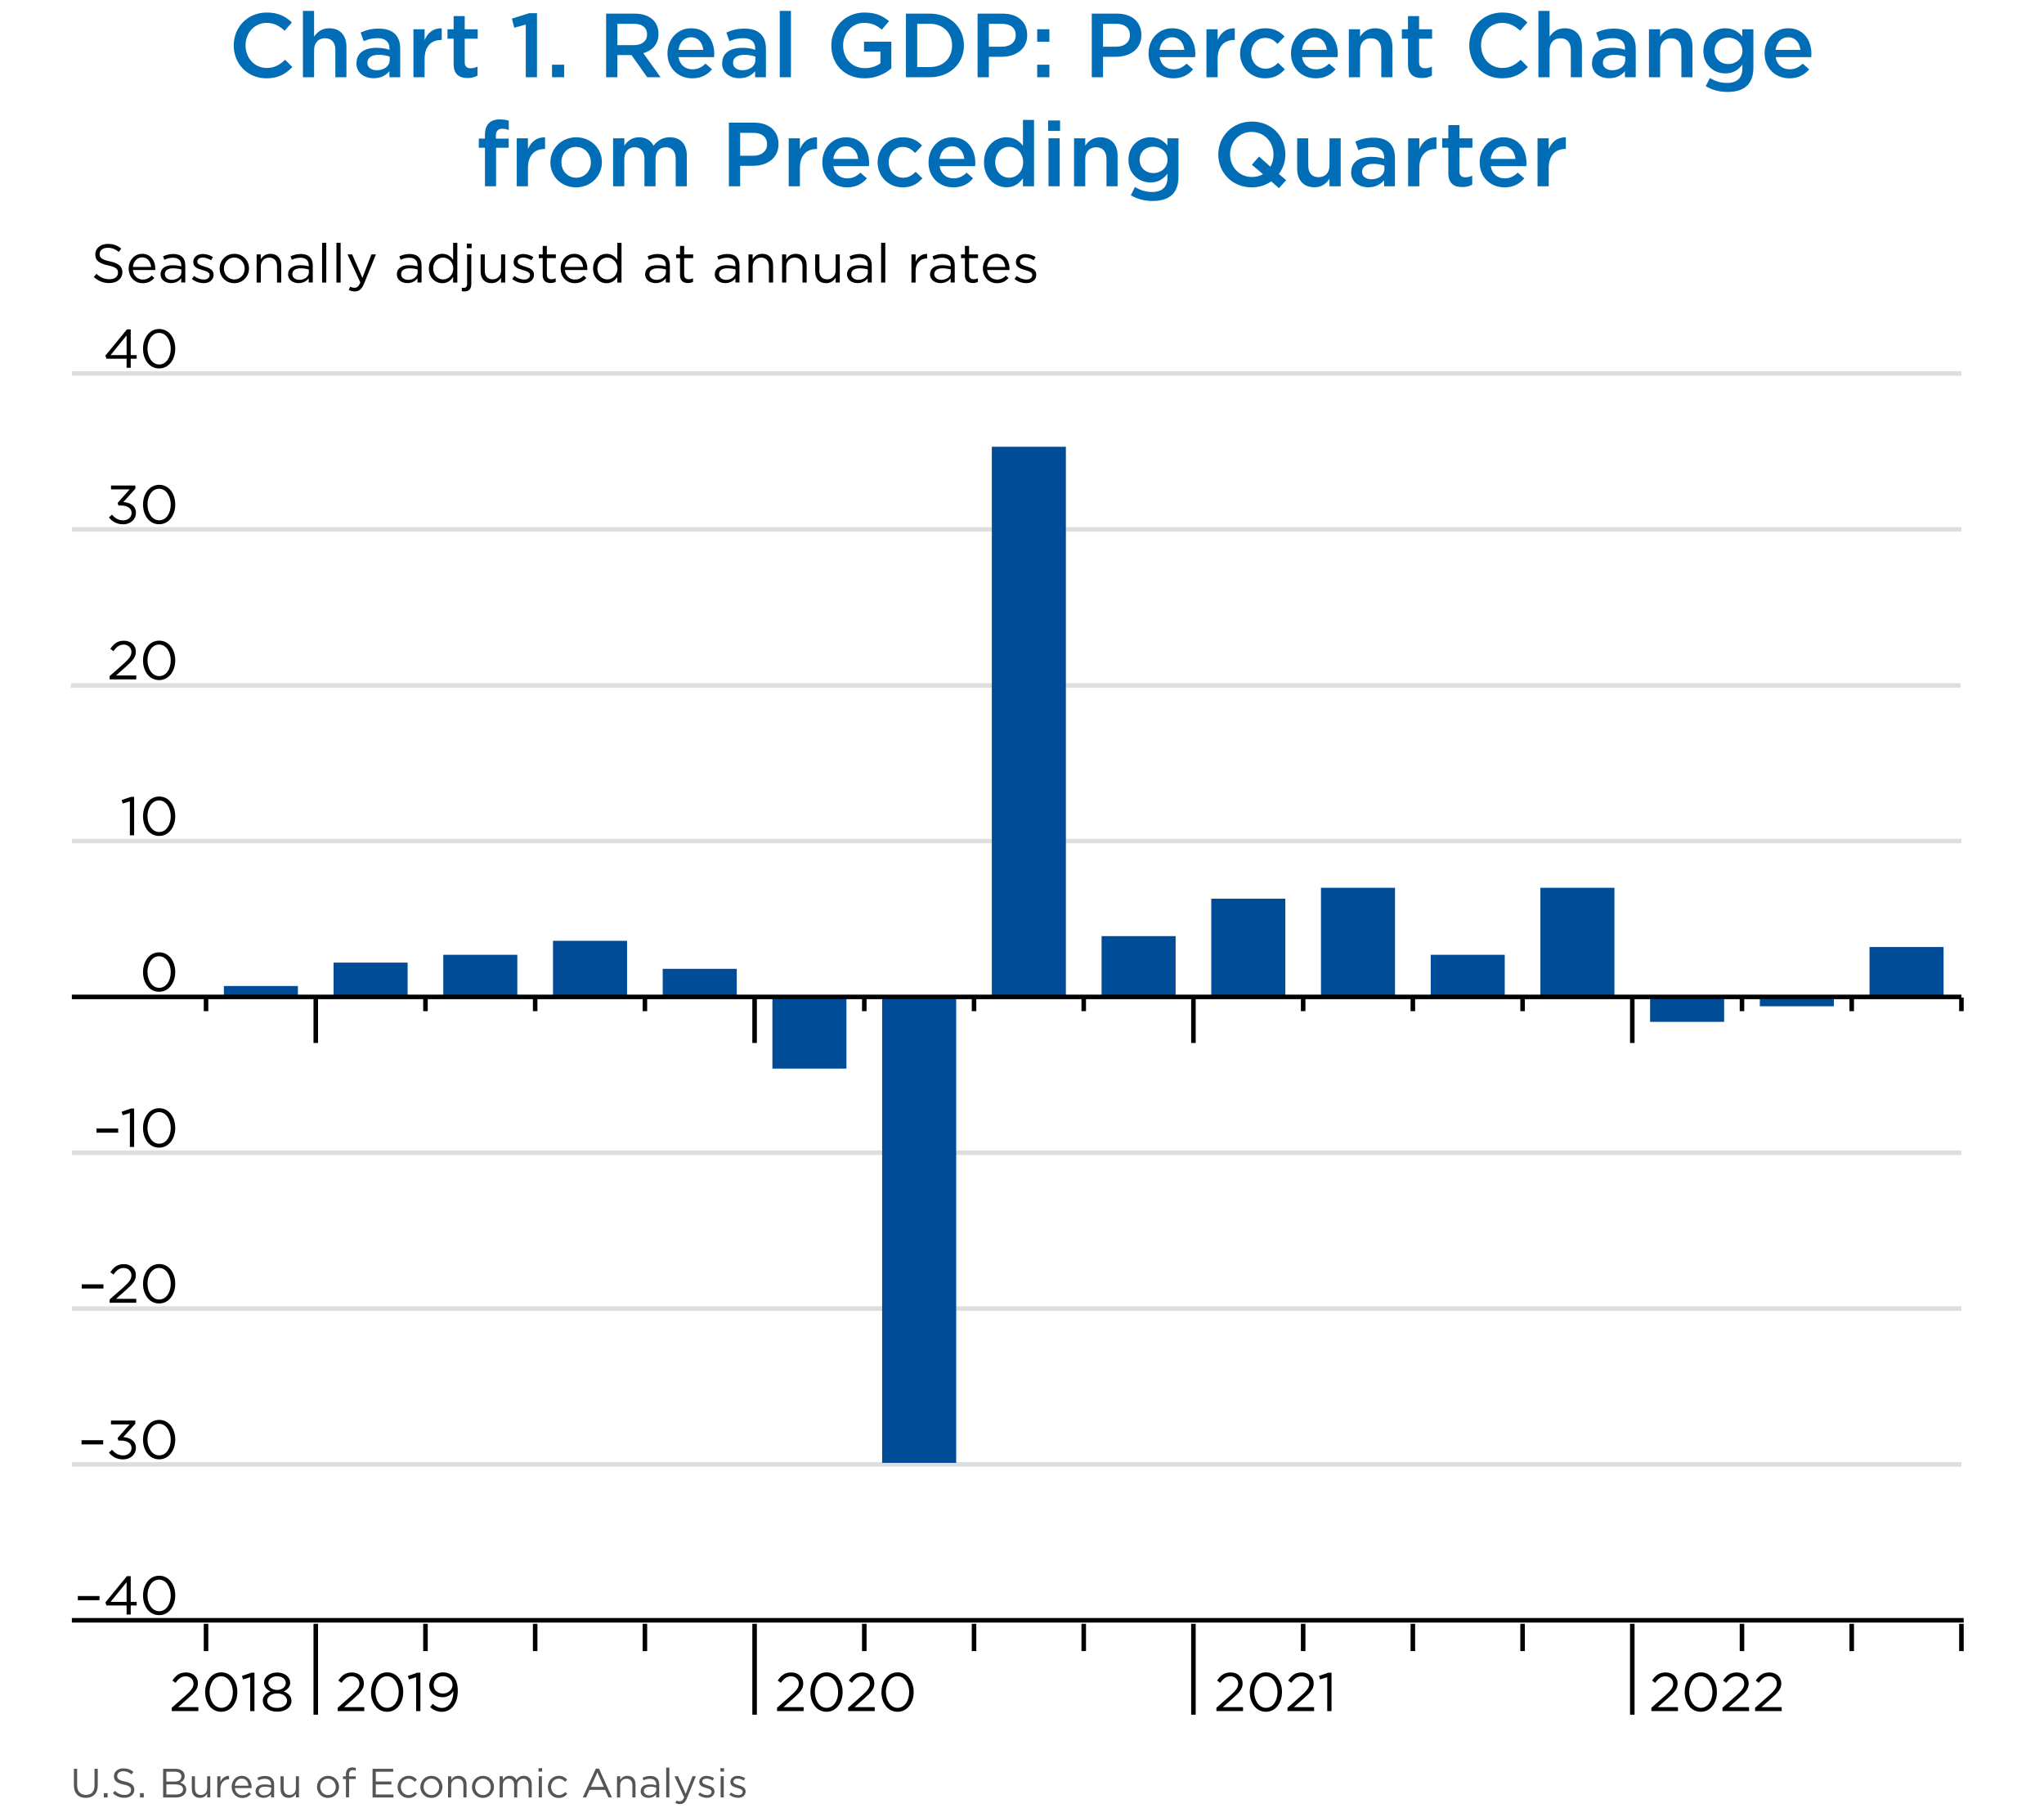 <?xml version="1.0" encoding="UTF-8"?><svg xmlns="http://www.w3.org/2000/svg" viewBox="0 0 450 400"><defs><style>.cls-1{fill:#555;}.cls-2{stroke:#000;}.cls-2,.cls-3{fill:none;stroke-miterlimit:10;}.cls-4{fill:#006db6;}.cls-5{fill:#004c97;}.cls-3{stroke:#dcdedf;}</style></defs><g id="grid_lines"><g><line class="cls-3" x1="15.82" y1="322.35" x2="431.82" y2="322.35"/><line class="cls-3" x1="15.82" y1="288.05" x2="431.82" y2="288.05"/><line class="cls-3" x1="15.82" y1="253.74" x2="431.82" y2="253.74"/><line class="cls-3" x1="15.82" y1="185.13" x2="431.82" y2="185.13"/><line class="cls-3" x1="15.61" y1="150.89" x2="431.61" y2="150.89"/><line class="cls-3" x1="15.82" y1="116.52" x2="431.82" y2="116.52"/><line class="cls-3" x1="15.82" y1="82.22" x2="431.82" y2="82.22"/></g><g><line class="cls-2" x1="45.36" y1="222.58" x2="45.36" y2="219.58"/><line class="cls-2" x1="69.52" y1="229.58" x2="69.52" y2="219.58"/><line class="cls-2" x1="93.67" y1="222.58" x2="93.67" y2="219.58"/><line class="cls-2" x1="117.82" y1="222.58" x2="117.82" y2="219.58"/><line class="cls-2" x1="141.98" y1="222.58" x2="141.98" y2="219.58"/><line class="cls-2" x1="166.13" y1="229.58" x2="166.13" y2="219.58"/><line class="cls-2" x1="190.28" y1="222.58" x2="190.28" y2="219.58"/><line class="cls-2" x1="214.44" y1="222.58" x2="214.44" y2="219.58"/><line class="cls-2" x1="238.59" y1="222.58" x2="238.59" y2="219.58"/><line class="cls-2" x1="262.74" y1="229.58" x2="262.74" y2="219.58"/><line class="cls-2" x1="286.9" y1="222.58" x2="286.9" y2="219.58"/><line class="cls-2" x1="311.05" y1="222.58" x2="311.05" y2="219.58"/><line class="cls-2" x1="335.21" y1="222.58" x2="335.21" y2="219.58"/><line class="cls-2" x1="359.36" y1="229.58" x2="359.36" y2="219.58"/><line class="cls-2" x1="383.51" y1="222.58" x2="383.51" y2="219.58"/><line class="cls-2" x1="407.67" y1="222.58" x2="407.67" y2="219.58"/><line class="cls-2" x1="431.82" y1="222.58" x2="431.82" y2="219.58"/></g><g><line class="cls-2" x1="45.36" y1="363.44" x2="45.36" y2="357.44"/><line class="cls-2" x1="69.52" y1="377.44" x2="69.52" y2="357.44"/><line class="cls-2" x1="93.67" y1="363.44" x2="93.67" y2="357.44"/><line class="cls-2" x1="117.82" y1="363.44" x2="117.82" y2="357.44"/><line class="cls-2" x1="141.98" y1="363.44" x2="141.98" y2="357.44"/><line class="cls-2" x1="166.13" y1="377.44" x2="166.13" y2="357.44"/><line class="cls-2" x1="190.28" y1="363.44" x2="190.28" y2="357.44"/><line class="cls-2" x1="214.44" y1="363.44" x2="214.44" y2="357.44"/><line class="cls-2" x1="238.59" y1="363.44" x2="238.59" y2="357.44"/><line class="cls-2" x1="262.74" y1="377.44" x2="262.74" y2="357.44"/><line class="cls-2" x1="286.9" y1="363.44" x2="286.9" y2="357.44"/><line class="cls-2" x1="311.05" y1="363.44" x2="311.05" y2="357.44"/><line class="cls-2" x1="335.21" y1="363.44" x2="335.21" y2="357.44"/><line class="cls-2" x1="359.36" y1="377.44" x2="359.36" y2="357.44"/><line class="cls-2" x1="383.51" y1="363.44" x2="383.51" y2="357.44"/><line class="cls-2" x1="407.67" y1="363.44" x2="407.67" y2="357.44"/><line class="cls-2" x1="431.82" y1="363.44" x2="431.82" y2="357.44"/></g></g><g id="bars_lines"><g><rect class="cls-5" x="49.29" y="217.04" width="16.3" height="2.4"/><rect class="cls-5" x="73.44" y="211.89" width="16.3" height="7.55"/><rect class="cls-5" x="97.59" y="210.17" width="16.3" height="9.26"/><rect class="cls-5" x="121.75" y="207.09" width="16.3" height="12.35"/><rect class="cls-5" x="145.9" y="213.26" width="16.3" height="6.17"/><rect class="cls-5" x="170.05" y="219.44" width="16.3" height="15.78"/><rect class="cls-5" x="194.21" y="219.44" width="16.3" height="102.57"/><rect class="cls-5" x="218.36" y="98.34" width="16.3" height="121.1"/><rect class="cls-5" x="242.52" y="206.06" width="16.3" height="13.38"/><rect class="cls-5" x="266.67" y="197.82" width="16.3" height="21.61"/><rect class="cls-5" x="290.82" y="195.42" width="16.3" height="24.01"/><rect class="cls-5" x="314.98" y="210.17" width="16.3" height="9.26"/><rect class="cls-5" x="339.13" y="195.42" width="16.3" height="24.01"/><rect class="cls-5" x="363.28" y="219.44" width="16.3" height="5.49"/><rect class="cls-5" x="387.44" y="219.44" width="16.3" height="2.06"/><rect class="cls-5" x="411.59" y="208.46" width="16.3" height="10.98"/></g></g><g id="Title_and_byline"><g><path d="M20.64,60.98l.59-.7c.88,.79,1.72,1.19,2.88,1.19s1.87-.6,1.87-1.43v-.02c0-.78-.42-1.22-2.18-1.6-1.93-.42-2.82-1.04-2.82-2.42v-.02c0-1.32,1.16-2.29,2.76-2.29,1.22,0,2.1,.35,2.95,1.03l-.55,.73c-.78-.64-1.56-.91-2.42-.91-1.09,0-1.79,.6-1.79,1.35v.02c0,.79,.43,1.24,2.28,1.63,1.87,.41,2.73,1.09,2.73,2.37v.02c0,1.44-1.2,2.38-2.87,2.38-1.33,0-2.42-.44-3.43-1.34Z"/><path d="M28.33,59.12v-.02c0-1.79,1.26-3.23,2.97-3.23,1.83,0,2.89,1.46,2.89,3.27,0,.12,0,.19-.01,.3h-4.92c.13,1.34,1.08,2.1,2.18,2.1,.85,0,1.45-.35,1.95-.88l.58,.52c-.62,.7-1.38,1.16-2.55,1.16-1.7,0-3.09-1.31-3.09-3.23Zm4.93-.36c-.1-1.13-.74-2.11-1.98-2.11-1.08,0-1.9,.9-2.02,2.11h3.99Z"/><path d="M35.35,60.4v-.02c0-1.31,1.08-2,2.65-2,.79,0,1.35,.11,1.91,.26v-.22c0-1.12-.68-1.69-1.85-1.69-.73,0-1.31,.19-1.88,.46l-.28-.76c.68-.31,1.36-.52,2.25-.52s1.55,.23,2,.68c.42,.42,.64,1.02,.64,1.81v3.79h-.89v-.94c-.43,.56-1.15,1.07-2.24,1.07-1.15,0-2.31-.66-2.31-1.93Zm4.57-.48v-.6c-.46-.13-1.07-.26-1.82-.26-1.16,0-1.81,.5-1.81,1.28v.02c0,.78,.72,1.24,1.56,1.24,1.14,0,2.08-.7,2.08-1.68Z"/><path d="M42.25,61.41l.47-.66c.67,.5,1.42,.79,2.15,.79s1.28-.38,1.28-.98v-.02c0-.62-.73-.86-1.55-1.09-.97-.28-2.05-.61-2.05-1.75v-.02c0-1.07,.89-1.77,2.11-1.77,.76,0,1.6,.26,2.23,.68l-.42,.7c-.58-.37-1.24-.6-1.83-.6-.73,0-1.2,.38-1.2,.9v.02c0,.59,.77,.82,1.6,1.07,.96,.29,1.99,.66,1.99,1.77v.02c0,1.18-.97,1.86-2.21,1.86-.89,0-1.87-.35-2.57-.91Z"/><path d="M48.35,59.13v-.02c0-1.75,1.37-3.24,3.24-3.24s3.23,1.46,3.23,3.21v.02c0,1.75-1.38,3.24-3.25,3.24s-3.21-1.46-3.21-3.21Zm5.52,0v-.02c0-1.33-1-2.42-2.3-2.42s-2.27,1.09-2.27,2.4v.02c0,1.33,.98,2.41,2.29,2.41s2.28-1.08,2.28-2.39Z"/><path d="M56.49,56h.92v1.08c.41-.67,1.06-1.21,2.12-1.21,1.5,0,2.38,1.01,2.38,2.48v3.85h-.92v-3.62c0-1.15-.62-1.87-1.71-1.87s-1.86,.78-1.86,1.94v3.55h-.92v-6.2Z"/><path d="M63.42,60.4v-.02c0-1.31,1.08-2,2.65-2,.79,0,1.35,.11,1.91,.26v-.22c0-1.12-.68-1.69-1.85-1.69-.73,0-1.31,.19-1.88,.46l-.28-.76c.68-.31,1.36-.52,2.25-.52s1.55,.23,2,.68c.42,.42,.64,1.02,.64,1.81v3.79h-.89v-.94c-.43,.56-1.15,1.07-2.24,1.07-1.15,0-2.31-.66-2.31-1.93Zm4.57-.48v-.6c-.46-.13-1.07-.26-1.82-.26-1.16,0-1.81,.5-1.81,1.28v.02c0,.78,.72,1.24,1.56,1.24,1.14,0,2.08-.7,2.08-1.68Z"/><path d="M70.91,53.44h.92v8.76h-.92v-8.76Z"/><path d="M74.07,53.44h.92v8.76h-.92v-8.76Z"/><path d="M81.78,56h.98l-2.6,6.4c-.53,1.28-1.13,1.75-2.06,1.75-.52,0-.9-.11-1.32-.31l.31-.73c.3,.16,.58,.23,.97,.23,.55,0,.9-.29,1.27-1.16l-2.82-6.18h1.02l2.25,5.17,1.99-5.17Z"/><path d="M87.37,60.4v-.02c0-1.31,1.08-2,2.65-2,.79,0,1.35,.11,1.91,.26v-.22c0-1.12-.68-1.69-1.85-1.69-.73,0-1.31,.19-1.88,.46l-.28-.76c.68-.31,1.36-.52,2.25-.52s1.55,.23,2,.68c.42,.42,.64,1.02,.64,1.81v3.79h-.89v-.94c-.43,.56-1.15,1.07-2.24,1.07-1.15,0-2.31-.66-2.31-1.93Zm4.57-.48v-.6c-.46-.13-1.07-.26-1.82-.26-1.16,0-1.81,.5-1.81,1.28v.02c0,.78,.72,1.24,1.56,1.24,1.14,0,2.08-.7,2.08-1.68Z"/><path d="M94.42,59.12v-.02c0-2.03,1.48-3.23,2.96-3.23,1.15,0,1.9,.62,2.38,1.32v-3.74h.92v8.76h-.92v-1.25c-.5,.74-1.24,1.38-2.38,1.38-1.49,0-2.96-1.18-2.96-3.21Zm5.37-.01v-.02c0-1.43-1.09-2.39-2.24-2.39s-2.18,.89-2.18,2.39v.02c0,1.46,1.01,2.4,2.18,2.4s2.24-.97,2.24-2.4Z"/><path d="M101.67,64.09v-.76c.14,.02,.32,.04,.46,.04,.42,0,.71-.25,.71-.83v-6.55h.92v6.56c0,1.09-.58,1.6-1.51,1.6-.22,0-.37-.01-.58-.06Zm1.1-10.47h1.06v1.02h-1.06v-1.02Z"/><path d="M105.81,59.85v-3.85h.92v3.62c0,1.15,.62,1.87,1.72,1.87s1.86-.78,1.86-1.94v-3.55h.91v6.2h-.91v-1.08c-.42,.67-1.06,1.21-2.12,1.21-1.5,0-2.37-1.01-2.37-2.48Z"/><path d="M112.78,61.41l.47-.66c.67,.5,1.42,.79,2.15,.79s1.28-.38,1.28-.98v-.02c0-.62-.73-.86-1.55-1.09-.97-.28-2.05-.61-2.05-1.75v-.02c0-1.07,.89-1.77,2.11-1.77,.76,0,1.6,.26,2.23,.68l-.42,.7c-.58-.37-1.24-.6-1.83-.6-.73,0-1.2,.38-1.2,.9v.02c0,.59,.77,.82,1.6,1.07,.96,.29,1.99,.66,1.99,1.77v.02c0,1.18-.97,1.86-2.21,1.86-.89,0-1.87-.35-2.57-.91Z"/><path d="M119.48,60.56v-3.74h-.86v-.82h.86v-1.87h.92v1.87h1.97v.82h-1.97v3.62c0,.76,.42,1.03,1.04,1.03,.31,0,.58-.06,.9-.22v.79c-.32,.17-.67,.26-1.12,.26-1,0-1.75-.49-1.75-1.75Z"/><path d="M123.44,59.12v-.02c0-1.79,1.26-3.23,2.97-3.23,1.83,0,2.89,1.46,2.89,3.27,0,.12,0,.19-.01,.3h-4.92c.13,1.34,1.08,2.1,2.18,2.1,.85,0,1.45-.35,1.95-.88l.58,.52c-.62,.7-1.38,1.16-2.55,1.16-1.7,0-3.09-1.31-3.09-3.23Zm4.93-.36c-.1-1.13-.74-2.11-1.98-2.11-1.08,0-1.9,.9-2.02,2.11h3.99Z"/><path d="M130.57,59.12v-.02c0-2.03,1.48-3.23,2.96-3.23,1.15,0,1.9,.62,2.38,1.32v-3.74h.92v8.76h-.92v-1.25c-.5,.74-1.24,1.38-2.38,1.38-1.49,0-2.96-1.18-2.96-3.21Zm5.37-.01v-.02c0-1.43-1.09-2.39-2.24-2.39s-2.18,.89-2.18,2.39v.02c0,1.46,1.01,2.4,2.18,2.4s2.24-.97,2.24-2.4Z"/><path d="M142.03,60.4v-.02c0-1.31,1.08-2,2.65-2,.79,0,1.35,.11,1.91,.26v-.22c0-1.12-.68-1.69-1.85-1.69-.73,0-1.31,.19-1.88,.46l-.28-.76c.68-.31,1.36-.52,2.25-.52s1.55,.23,2,.68c.42,.42,.64,1.02,.64,1.81v3.79h-.89v-.94c-.43,.56-1.15,1.07-2.24,1.07-1.15,0-2.31-.66-2.31-1.93Zm4.57-.48v-.6c-.46-.13-1.07-.26-1.82-.26-1.16,0-1.81,.5-1.81,1.28v.02c0,.78,.72,1.24,1.56,1.24,1.14,0,2.08-.7,2.08-1.68Z"/><path d="M149.71,60.56v-3.74h-.86v-.82h.86v-1.87h.92v1.87h1.97v.82h-1.97v3.62c0,.76,.42,1.03,1.04,1.03,.31,0,.58-.06,.9-.22v.79c-.32,.17-.67,.26-1.12,.26-1,0-1.75-.49-1.75-1.75Z"/><path d="M157.36,60.4v-.02c0-1.31,1.08-2,2.65-2,.79,0,1.35,.11,1.91,.26v-.22c0-1.12-.68-1.69-1.85-1.69-.73,0-1.31,.19-1.88,.46l-.28-.76c.68-.31,1.36-.52,2.25-.52s1.55,.23,2,.68c.42,.42,.64,1.02,.64,1.81v3.79h-.89v-.94c-.43,.56-1.15,1.07-2.24,1.07-1.15,0-2.31-.66-2.31-1.93Zm4.57-.48v-.6c-.46-.13-1.07-.26-1.82-.26-1.16,0-1.81,.5-1.81,1.28v.02c0,.78,.72,1.24,1.56,1.24,1.14,0,2.08-.7,2.08-1.68Z"/><path d="M164.78,56h.92v1.08c.41-.67,1.06-1.21,2.12-1.21,1.5,0,2.38,1.01,2.38,2.48v3.85h-.92v-3.62c0-1.15-.62-1.87-1.71-1.87s-1.86,.78-1.86,1.94v3.55h-.92v-6.2Z"/><path d="M172.17,56h.92v1.08c.41-.67,1.06-1.21,2.12-1.21,1.5,0,2.38,1.01,2.38,2.48v3.85h-.92v-3.62c0-1.15-.62-1.87-1.71-1.87s-1.86,.78-1.86,1.94v3.55h-.92v-6.2Z"/><path d="M179.47,59.85v-3.85h.92v3.62c0,1.15,.62,1.87,1.72,1.87s1.86-.78,1.86-1.94v-3.55h.91v6.2h-.91v-1.08c-.42,.67-1.06,1.21-2.12,1.21-1.5,0-2.37-1.01-2.37-2.48Z"/><path d="M186.48,60.4v-.02c0-1.31,1.08-2,2.65-2,.79,0,1.35,.11,1.91,.26v-.22c0-1.12-.68-1.69-1.85-1.69-.73,0-1.31,.19-1.88,.46l-.28-.76c.68-.31,1.36-.52,2.25-.52s1.55,.23,2,.68c.42,.42,.64,1.02,.64,1.81v3.79h-.89v-.94c-.43,.56-1.15,1.07-2.24,1.07-1.15,0-2.31-.66-2.31-1.93Zm4.57-.48v-.6c-.46-.13-1.07-.26-1.82-.26-1.16,0-1.81,.5-1.81,1.28v.02c0,.78,.72,1.24,1.56,1.24,1.14,0,2.08-.7,2.08-1.68Z"/><path d="M193.98,53.44h.92v8.76h-.92v-8.76Z"/><path d="M200.66,56h.92v1.62c.46-1.03,1.35-1.77,2.53-1.73v1h-.07c-1.36,0-2.46,.97-2.46,2.84v2.47h-.92v-6.2Z"/><path d="M204.75,60.4v-.02c0-1.31,1.08-2,2.65-2,.79,0,1.35,.11,1.91,.26v-.22c0-1.12-.68-1.69-1.85-1.69-.73,0-1.31,.19-1.88,.46l-.28-.76c.68-.31,1.36-.52,2.25-.52s1.55,.23,2,.68c.42,.42,.64,1.02,.64,1.81v3.79h-.89v-.94c-.43,.56-1.15,1.07-2.24,1.07-1.15,0-2.31-.66-2.31-1.93Zm4.57-.48v-.6c-.46-.13-1.07-.26-1.82-.26-1.16,0-1.81,.5-1.81,1.28v.02c0,.78,.72,1.24,1.56,1.24,1.14,0,2.08-.7,2.08-1.68Z"/><path d="M212.43,60.56v-3.74h-.86v-.82h.86v-1.87h.92v1.87h1.97v.82h-1.97v3.62c0,.76,.42,1.03,1.04,1.03,.31,0,.58-.06,.9-.22v.79c-.32,.17-.67,.26-1.12,.26-1,0-1.75-.49-1.75-1.75Z"/><path d="M216.39,59.12v-.02c0-1.79,1.26-3.23,2.97-3.23,1.83,0,2.89,1.46,2.89,3.27,0,.12,0,.19-.01,.3h-4.92c.13,1.34,1.08,2.1,2.18,2.1,.85,0,1.45-.35,1.95-.88l.58,.52c-.62,.7-1.38,1.16-2.55,1.16-1.7,0-3.09-1.31-3.09-3.23Zm4.93-.36c-.1-1.13-.74-2.11-1.98-2.11-1.08,0-1.9,.9-2.02,2.11h3.99Z"/><path d="M223.36,61.41l.47-.66c.67,.5,1.42,.79,2.15,.79s1.28-.38,1.28-.98v-.02c0-.62-.73-.86-1.55-1.09-.97-.28-2.05-.61-2.05-1.75v-.02c0-1.07,.89-1.77,2.11-1.77,.76,0,1.6,.26,2.23,.68l-.42,.7c-.58-.37-1.24-.6-1.83-.6-.73,0-1.2,.38-1.2,.9v.02c0,.59,.77,.82,1.6,1.07,.96,.29,1.99,.66,1.99,1.77v.02c0,1.18-.97,1.86-2.21,1.86-.89,0-1.87-.35-2.57-.91Z"/></g><g><path class="cls-4" d="M51.46,10.04v-.04c0-3.98,3-7.24,7.26-7.24,2.62,0,4.19,.9,5.54,2.18l-1.59,1.82c-1.15-1.04-2.34-1.72-3.97-1.72-2.66,0-4.64,2.18-4.64,4.92v.04c0,2.74,1.96,4.96,4.66,4.96,1.73,0,2.84-.68,4.05-1.8l1.59,1.6c-1.47,1.52-3.08,2.48-5.72,2.48-4.13,0-7.18-3.18-7.18-7.2Z"/><path class="cls-4" d="M66.69,2.4h2.46v5.66c.69-.98,1.67-1.84,3.33-1.84,2.4,0,3.79,1.6,3.79,4.04v6.74h-2.44v-6c0-1.64-.83-2.58-2.28-2.58s-2.4,.98-2.4,2.62v5.96h-2.46V2.4Z"/><path class="cls-4" d="M78.48,13.96v-.04c0-2.28,1.81-3.4,4.41-3.4,1.19,0,2.04,.18,2.86,.44v-.26c0-1.5-.93-2.3-2.64-2.3-1.19,0-2.08,.26-3.04,.66l-.67-1.9c1.19-.52,2.34-.86,4.03-.86,1.59,0,2.78,.42,3.53,1.18,.79,.76,1.15,1.88,1.15,3.26v6.26h-2.38v-1.32c-.73,.86-1.83,1.54-3.47,1.54-2,0-3.79-1.14-3.79-3.26Zm7.32-.76v-.72c-.62-.24-1.45-.42-2.42-.42-1.57,0-2.5,.66-2.5,1.76v.04c0,1.02,.91,1.6,2.08,1.6,1.61,0,2.84-.92,2.84-2.26Z"/><path class="cls-4" d="M91.02,6.44h2.46v2.38c.67-1.58,1.9-2.66,3.77-2.58v2.56h-.14c-2.14,0-3.63,1.38-3.63,4.18v4.02h-2.46V6.44Z"/><path class="cls-4" d="M99.87,14.08v-5.56h-1.35v-2.08h1.35V3.54h2.44v2.9h2.86v2.08h-2.86v5.18c0,.94,.48,1.32,1.31,1.32,.54,0,1.03-.12,1.51-.36v1.98c-.6,.34-1.27,.54-2.2,.54-1.79,0-3.06-.78-3.06-3.1Z"/><path class="cls-4" d="M115.76,5.4l-2.54,.7-.52-2,3.81-1.2h1.71v14.1h-2.46V5.4Z"/><path class="cls-4" d="M121.53,14.24h2.68v2.76h-2.68v-2.76Z"/><path class="cls-4" d="M133.44,3h6.29c1.77,0,3.16,.52,4.07,1.4,.75,.76,1.17,1.8,1.17,3.02v.04c0,2.3-1.39,3.68-3.35,4.24l3.81,5.3h-2.94l-3.47-4.88h-3.1v4.88h-2.48V3Zm6.11,6.94c1.77,0,2.9-.92,2.9-2.34v-.04c0-1.5-1.09-2.32-2.92-2.32h-3.61v4.7h3.63Z"/><path class="cls-4" d="M146.95,11.76v-.04c0-3.02,2.16-5.5,5.2-5.5,3.39,0,5.1,2.64,5.1,5.68,0,.22-.02,.44-.04,.68h-7.82c.26,1.72,1.49,2.68,3.06,2.68,1.19,0,2.04-.44,2.88-1.26l1.43,1.26c-1.01,1.2-2.4,1.98-4.35,1.98-3.08,0-5.46-2.22-5.46-5.48Zm7.88-.78c-.16-1.56-1.09-2.78-2.7-2.78-1.49,0-2.54,1.14-2.76,2.78h5.46Z"/><path class="cls-4" d="M158.99,13.96v-.04c0-2.28,1.81-3.4,4.41-3.4,1.19,0,2.04,.18,2.86,.44v-.26c0-1.5-.93-2.3-2.64-2.3-1.19,0-2.08,.26-3.04,.66l-.67-1.9c1.19-.52,2.34-.86,4.03-.86,1.59,0,2.78,.42,3.53,1.18,.79,.76,1.15,1.88,1.15,3.26v6.26h-2.38v-1.32c-.73,.86-1.83,1.54-3.47,1.54-2,0-3.79-1.14-3.79-3.26Zm7.32-.76v-.72c-.62-.24-1.45-.42-2.42-.42-1.57,0-2.5,.66-2.5,1.76v.04c0,1.02,.91,1.6,2.08,1.6,1.61,0,2.84-.92,2.84-2.26Z"/><path class="cls-4" d="M171.67,2.4h2.46v14.6h-2.46V2.4Z"/><path class="cls-4" d="M183.02,10.04v-.04c0-3.92,3.02-7.24,7.28-7.24,2.46,0,3.97,.68,5.42,1.9l-1.57,1.86c-1.09-.9-2.16-1.48-3.95-1.48-2.6,0-4.58,2.24-4.58,4.92v.04c0,2.88,1.92,5,4.8,5,1.33,0,2.54-.42,3.41-1.06v-2.6h-3.61v-2.16h6.01v5.88c-1.39,1.18-3.39,2.18-5.89,2.18-4.41,0-7.32-3.12-7.32-7.2Z"/><path class="cls-4" d="M199.45,3h5.26c4.43,0,7.5,3.02,7.5,6.96v.04c0,3.94-3.06,7-7.5,7h-5.26V3Zm2.48,2.24V14.76h2.78c2.96,0,4.9-1.98,4.9-4.72v-.04c0-2.74-1.94-4.76-4.9-4.76h-2.78Z"/><path class="cls-4" d="M215.22,3h5.56c3.31,0,5.36,1.86,5.36,4.68v.04c0,3.14-2.54,4.78-5.64,4.78h-2.8v4.5h-2.48V3Zm5.36,7.28c1.87,0,3.04-1.04,3.04-2.5v-.04c0-1.64-1.19-2.5-3.04-2.5h-2.88v5.04h2.88Z"/><path class="cls-4" d="M228.35,6.44h2.68v2.74h-2.68v-2.74Zm0,7.8h2.68v2.76h-2.68v-2.76Z"/><path class="cls-4" d="M240.36,3h5.56c3.31,0,5.36,1.86,5.36,4.68v.04c0,3.14-2.54,4.78-5.64,4.78h-2.8v4.5h-2.48V3Zm5.36,7.28c1.88,0,3.04-1.04,3.04-2.5v-.04c0-1.64-1.19-2.5-3.04-2.5h-2.88v5.04h2.88Z"/><path class="cls-4" d="M252.86,11.76v-.04c0-3.02,2.16-5.5,5.2-5.5,3.39,0,5.1,2.64,5.1,5.68,0,.22-.02,.44-.04,.68h-7.82c.26,1.72,1.49,2.68,3.06,2.68,1.19,0,2.04-.44,2.88-1.26l1.43,1.26c-1.01,1.2-2.4,1.98-4.35,1.98-3.08,0-5.46-2.22-5.46-5.48Zm7.88-.78c-.16-1.56-1.09-2.78-2.7-2.78-1.49,0-2.54,1.14-2.76,2.78h5.46Z"/><path class="cls-4" d="M265.61,6.44h2.46v2.38c.67-1.58,1.89-2.66,3.77-2.58v2.56h-.14c-2.14,0-3.63,1.38-3.63,4.18v4.02h-2.46V6.44Z"/><path class="cls-4" d="M273.01,11.78v-.04c0-3,2.34-5.52,5.54-5.52,2,0,3.25,.74,4.25,1.82l-1.53,1.62c-.75-.76-1.53-1.32-2.74-1.32-1.77,0-3.08,1.52-3.08,3.36v.04c0,1.88,1.31,3.38,3.18,3.38,1.15,0,1.98-.52,2.76-1.3l1.47,1.44c-1.05,1.16-2.28,1.98-4.35,1.98-3.17,0-5.5-2.46-5.5-5.46Z"/><path class="cls-4" d="M284.22,11.76v-.04c0-3.02,2.16-5.5,5.2-5.5,3.39,0,5.1,2.64,5.1,5.68,0,.22-.02,.44-.04,.68h-7.82c.26,1.72,1.49,2.68,3.06,2.68,1.19,0,2.04-.44,2.88-1.26l1.43,1.26c-1.01,1.2-2.4,1.98-4.35,1.98-3.08,0-5.46-2.22-5.46-5.48Zm7.88-.78c-.16-1.56-1.09-2.78-2.7-2.78-1.49,0-2.54,1.14-2.76,2.78h5.46Z"/><path class="cls-4" d="M296.96,6.44h2.46v1.62c.69-.98,1.67-1.84,3.33-1.84,2.4,0,3.79,1.6,3.79,4.04v6.74h-2.44v-6c0-1.64-.83-2.58-2.28-2.58s-2.4,.98-2.4,2.62v5.96h-2.46V6.44Z"/><path class="cls-4" d="M309.98,14.08v-5.56h-1.35v-2.08h1.35V3.54h2.44v2.9h2.86v2.08h-2.86v5.18c0,.94,.48,1.32,1.31,1.32,.54,0,1.03-.12,1.51-.36v1.98c-.6,.34-1.27,.54-2.2,.54-1.79,0-3.06-.78-3.06-3.1Z"/><path class="cls-4" d="M323.47,10.04v-.04c0-3.98,3-7.24,7.26-7.24,2.62,0,4.19,.9,5.54,2.18l-1.59,1.82c-1.15-1.04-2.34-1.72-3.97-1.72-2.66,0-4.64,2.18-4.64,4.92v.04c0,2.74,1.96,4.96,4.66,4.96,1.73,0,2.84-.68,4.05-1.8l1.59,1.6c-1.47,1.52-3.08,2.48-5.72,2.48-4.13,0-7.18-3.18-7.18-7.2Z"/><path class="cls-4" d="M338.69,2.4h2.46v5.66c.69-.98,1.67-1.84,3.33-1.84,2.4,0,3.79,1.6,3.79,4.04v6.74h-2.44v-6c0-1.64-.83-2.58-2.28-2.58s-2.4,.98-2.4,2.62v5.96h-2.46V2.4Z"/><path class="cls-4" d="M350.49,13.96v-.04c0-2.28,1.81-3.4,4.41-3.4,1.19,0,2.04,.18,2.86,.44v-.26c0-1.5-.93-2.3-2.64-2.3-1.19,0-2.08,.26-3.04,.66l-.67-1.9c1.19-.52,2.34-.86,4.03-.86,1.59,0,2.78,.42,3.53,1.18,.79,.76,1.15,1.88,1.15,3.26v6.26h-2.38v-1.32c-.73,.86-1.83,1.54-3.47,1.54-2,0-3.79-1.14-3.79-3.26Zm7.32-.76v-.72c-.62-.24-1.45-.42-2.42-.42-1.57,0-2.5,.66-2.5,1.76v.04c0,1.02,.91,1.6,2.08,1.6,1.61,0,2.84-.92,2.84-2.26Z"/><path class="cls-4" d="M363.03,6.44h2.46v1.62c.69-.98,1.67-1.84,3.33-1.84,2.4,0,3.79,1.6,3.79,4.04v6.74h-2.44v-6c0-1.64-.83-2.58-2.28-2.58s-2.4,.98-2.4,2.62v5.96h-2.46V6.44Z"/><path class="cls-4" d="M375.53,18.98l.91-1.82c1.15,.7,2.34,1.1,3.79,1.1,2.18,0,3.37-1.1,3.37-3.22v-.8c-.89,1.12-2,1.92-3.75,1.92-2.52,0-4.84-1.84-4.84-4.94v-.04c0-3.12,2.36-4.96,4.84-4.96,1.79,0,2.9,.82,3.73,1.8v-1.58h2.44V14.84c0,1.78-.46,3.1-1.35,3.98-.97,.96-2.46,1.42-4.37,1.42-1.75,0-3.39-.44-4.76-1.26Zm8.08-7.78v-.04c0-1.72-1.43-2.88-3.12-2.88s-3.02,1.14-3.02,2.88v.04c0,1.72,1.35,2.9,3.02,2.9s3.12-1.18,3.12-2.9Z"/><path class="cls-4" d="M388.49,11.76v-.04c0-3.02,2.16-5.5,5.2-5.5,3.39,0,5.1,2.64,5.1,5.68,0,.22-.02,.44-.04,.68h-7.82c.26,1.72,1.49,2.68,3.06,2.68,1.19,0,2.04-.44,2.88-1.26l1.43,1.26c-1.01,1.2-2.4,1.98-4.35,1.98-3.08,0-5.46-2.22-5.46-5.48Zm7.88-.78c-.16-1.56-1.09-2.78-2.7-2.78-1.49,0-2.54,1.14-2.76,2.78h5.46Z"/><path class="cls-4" d="M106.76,32.52h-1.35v-2.02h1.35v-.78c0-1.16,.3-2.04,.87-2.6,.56-.56,1.35-.84,2.38-.84,.87,0,1.45,.12,2,.28v2.04c-.48-.16-.91-.26-1.43-.26-.93,0-1.41,.52-1.41,1.6v.58h2.82v2h-2.78v8.48h-2.44v-8.48Z"/><path class="cls-4" d="M113.77,30.44h2.46v2.38c.67-1.58,1.9-2.66,3.77-2.58v2.56h-.14c-2.14,0-3.63,1.38-3.63,4.18v4.02h-2.46v-10.56Z"/><path class="cls-4" d="M121.17,35.78v-.04c0-3.02,2.42-5.52,5.68-5.52s5.66,2.46,5.66,5.48v.04c0,3-2.42,5.5-5.7,5.5s-5.64-2.46-5.64-5.46Zm8.91,0v-.04c0-1.86-1.35-3.4-3.27-3.4s-3.21,1.52-3.21,3.36v.04c0,1.84,1.35,3.38,3.25,3.38s3.23-1.52,3.23-3.34Z"/><path class="cls-4" d="M134.99,30.44h2.46v1.6c.69-.94,1.61-1.82,3.25-1.82,1.53,0,2.62,.74,3.18,1.86,.85-1.12,1.98-1.86,3.59-1.86,2.32,0,3.73,1.46,3.73,4.04v6.74h-2.44v-6c0-1.68-.79-2.58-2.16-2.58s-2.28,.92-2.28,2.62v5.96h-2.44v-6.02c0-1.64-.81-2.56-2.16-2.56s-2.28,1-2.28,2.62v5.96h-2.46v-10.56Z"/><path class="cls-4" d="M160.47,27h5.56c3.31,0,5.36,1.86,5.36,4.68v.04c0,3.14-2.54,4.78-5.64,4.78h-2.8v4.5h-2.48v-14Zm5.36,7.28c1.87,0,3.04-1.04,3.04-2.5v-.04c0-1.64-1.19-2.5-3.04-2.5h-2.88v5.04h2.88Z"/><path class="cls-4" d="M173.64,30.44h2.46v2.38c.67-1.58,1.9-2.66,3.77-2.58v2.56h-.14c-2.14,0-3.63,1.38-3.63,4.18v4.02h-2.46v-10.56Z"/><path class="cls-4" d="M181.04,35.76v-.04c0-3.02,2.16-5.5,5.2-5.5,3.39,0,5.1,2.64,5.1,5.68,0,.22-.02,.44-.04,.68h-7.82c.26,1.72,1.49,2.68,3.06,2.68,1.19,0,2.04-.44,2.88-1.26l1.43,1.26c-1.01,1.2-2.4,1.98-4.35,1.98-3.08,0-5.46-2.22-5.46-5.48Zm7.88-.78c-.16-1.56-1.09-2.78-2.7-2.78-1.49,0-2.54,1.14-2.76,2.78h5.46Z"/><path class="cls-4" d="M193.21,35.78v-.04c0-3,2.34-5.52,5.54-5.52,2,0,3.25,.74,4.25,1.82l-1.53,1.62c-.75-.76-1.53-1.32-2.74-1.32-1.77,0-3.08,1.52-3.08,3.36v.04c0,1.88,1.31,3.38,3.19,3.38,1.15,0,1.98-.52,2.76-1.3l1.47,1.44c-1.05,1.16-2.28,1.98-4.35,1.98-3.16,0-5.5-2.46-5.5-5.46Z"/><path class="cls-4" d="M204.42,35.76v-.04c0-3.02,2.16-5.5,5.2-5.5,3.39,0,5.1,2.64,5.1,5.68,0,.22-.02,.44-.04,.68h-7.82c.26,1.72,1.49,2.68,3.06,2.68,1.19,0,2.04-.44,2.88-1.26l1.43,1.26c-1.01,1.2-2.4,1.98-4.35,1.98-3.08,0-5.46-2.22-5.46-5.48Zm7.88-.78c-.16-1.56-1.09-2.78-2.7-2.78-1.49,0-2.54,1.14-2.76,2.78h5.46Z"/><path class="cls-4" d="M216.64,35.74v-.04c0-3.5,2.4-5.48,4.94-5.48,1.75,0,2.86,.86,3.63,1.86v-5.68h2.44v14.6h-2.44v-1.76c-.79,1.1-1.89,1.98-3.63,1.98-2.5,0-4.94-1.98-4.94-5.48Zm8.61,0v-.04c0-2.04-1.45-3.38-3.08-3.38s-3.06,1.3-3.06,3.38v.04c0,2.04,1.41,3.38,3.06,3.38s3.08-1.36,3.08-3.38Z"/><path class="cls-4" d="M230.76,26.52h2.62v2.3h-2.62v-2.3Zm.08,3.92h2.46v10.56h-2.46v-10.56Z"/><path class="cls-4" d="M236.46,30.44h2.46v1.62c.69-.98,1.67-1.84,3.33-1.84,2.4,0,3.79,1.6,3.79,4.04v6.74h-2.44v-6c0-1.64-.83-2.58-2.28-2.58s-2.4,.98-2.4,2.62v5.96h-2.46v-10.56Z"/><path class="cls-4" d="M248.96,42.98l.91-1.82c1.15,.7,2.34,1.1,3.79,1.1,2.18,0,3.37-1.1,3.37-3.22v-.8c-.89,1.12-2,1.92-3.75,1.92-2.52,0-4.84-1.84-4.84-4.94v-.04c0-3.12,2.36-4.96,4.84-4.96,1.79,0,2.9,.82,3.73,1.8v-1.58h2.44v8.4c0,1.78-.46,3.1-1.35,3.98-.97,.96-2.46,1.42-4.37,1.42-1.75,0-3.39-.44-4.76-1.26Zm8.08-7.78v-.04c0-1.72-1.43-2.88-3.12-2.88s-3.02,1.14-3.02,2.88v.04c0,1.72,1.35,2.9,3.02,2.9s3.12-1.18,3.12-2.9Z"/><path class="cls-4" d="M281.56,41.42l-1.69-1.5c-1.19,.84-2.66,1.32-4.29,1.32-4.33,0-7.36-3.26-7.36-7.2v-.04c0-3.94,3.06-7.24,7.4-7.24s7.36,3.26,7.36,7.2v.04c0,1.6-.52,3.08-1.43,4.3l1.61,1.36-1.59,1.76Zm-3.51-3.08l-2.44-2.08,1.59-1.8,2.48,2.24c.44-.76,.69-1.66,.69-2.66v-.04c0-2.72-2-4.96-4.8-4.96s-4.76,2.2-4.76,4.92v.04c0,2.72,2,4.96,4.8,4.96,.93,0,1.73-.22,2.44-.62Z"/><path class="cls-4" d="M285.58,37.16v-6.72h2.44v6c0,1.64,.83,2.56,2.28,2.56s2.4-.96,2.4-2.6v-5.96h2.46v10.56h-2.46v-1.64c-.69,1-1.67,1.86-3.33,1.86-2.4,0-3.79-1.6-3.79-4.06Z"/><path class="cls-4" d="M297.47,37.96v-.04c0-2.28,1.81-3.4,4.41-3.4,1.19,0,2.04,.18,2.86,.44v-.26c0-1.5-.93-2.3-2.64-2.3-1.19,0-2.08,.26-3.04,.66l-.67-1.9c1.19-.52,2.34-.86,4.03-.86,1.59,0,2.78,.42,3.53,1.18,.79,.76,1.15,1.88,1.15,3.26v6.26h-2.38v-1.32c-.73,.86-1.83,1.54-3.47,1.54-2,0-3.79-1.14-3.79-3.26Zm7.32-.76v-.72c-.62-.24-1.45-.42-2.42-.42-1.57,0-2.5,.66-2.5,1.76v.04c0,1.02,.91,1.6,2.08,1.6,1.61,0,2.84-.92,2.84-2.26Z"/><path class="cls-4" d="M310.01,30.44h2.46v2.38c.67-1.58,1.89-2.66,3.77-2.58v2.56h-.14c-2.14,0-3.63,1.38-3.63,4.18v4.02h-2.46v-10.56Z"/><path class="cls-4" d="M318.86,38.08v-5.56h-1.35v-2.08h1.35v-2.9h2.44v2.9h2.86v2.08h-2.86v5.18c0,.94,.48,1.32,1.31,1.32,.54,0,1.03-.12,1.51-.36v1.98c-.6,.34-1.27,.54-2.2,.54-1.79,0-3.06-.78-3.06-3.1Z"/><path class="cls-4" d="M325.76,35.76v-.04c0-3.02,2.16-5.5,5.2-5.5,3.39,0,5.1,2.64,5.1,5.68,0,.22-.02,.44-.04,.68h-7.82c.26,1.72,1.49,2.68,3.06,2.68,1.19,0,2.04-.44,2.88-1.26l1.43,1.26c-1.01,1.2-2.4,1.98-4.35,1.98-3.08,0-5.46-2.22-5.46-5.48Zm7.88-.78c-.16-1.56-1.09-2.78-2.7-2.78-1.49,0-2.54,1.14-2.76,2.78h5.46Z"/><path class="cls-4" d="M338.5,30.44h2.46v2.38c.67-1.58,1.89-2.66,3.77-2.58v2.56h-.14c-2.14,0-3.63,1.38-3.63,4.18v4.02h-2.46v-10.56Z"/></g><g><path class="cls-1" d="M16.27,393.01v-3.66h.71v3.62c0,1.36,.72,2.12,1.93,2.12s1.9-.7,1.9-2.08v-3.66h.71v3.61c0,1.84-1.05,2.79-2.63,2.79s-2.62-.95-2.62-2.74Z"/><path class="cls-1" d="M22.86,394.71h.83v.95h-.83v-.95Z"/><path class="cls-1" d="M24.85,394.73l.44-.52c.66,.59,1.29,.89,2.16,.89s1.4-.45,1.4-1.07v-.02c0-.58-.31-.92-1.64-1.2-1.45-.32-2.12-.78-2.12-1.82v-.02c0-.99,.87-1.72,2.07-1.72,.92,0,1.58,.26,2.21,.77l-.41,.55c-.59-.48-1.17-.68-1.82-.68-.82,0-1.34,.45-1.34,1.02v.02c0,.59,.32,.93,1.71,1.22,1.4,.31,2.05,.82,2.05,1.78v.02c0,1.08-.9,1.78-2.15,1.78-1,0-1.82-.33-2.57-1.01Z"/><path class="cls-1" d="M30.82,394.71h.83v.95h-.83v-.95Z"/><path class="cls-1" d="M35.92,389.35h2.68c.72,0,1.29,.21,1.65,.56,.26,.27,.4,.6,.4,1.01v.02c0,.82-.5,1.24-1,1.46,.75,.22,1.35,.66,1.35,1.52v.02c0,1.08-.91,1.72-2.29,1.72h-2.8v-6.3Zm4.02,1.67c0-.62-.5-1.03-1.4-1.03h-1.92v2.17h1.86c.86,0,1.45-.39,1.45-1.12v-.02Zm-1.32,1.77h-1.99v2.22h2.12c.95,0,1.55-.42,1.55-1.12v-.02c0-.68-.58-1.08-1.67-1.08Z"/><path class="cls-1" d="M42.23,393.89v-2.89h.69v2.72c0,.86,.47,1.4,1.29,1.4s1.4-.58,1.4-1.46v-2.67h.68v4.65h-.68v-.81c-.31,.5-.79,.91-1.59,.91-1.13,0-1.78-.76-1.78-1.86Z"/><path class="cls-1" d="M47.84,391h.69v1.21c.34-.77,1.02-1.33,1.9-1.3v.75h-.05c-1.02,0-1.85,.73-1.85,2.13v1.85h-.69v-4.65Z"/><path class="cls-1" d="M51,393.34v-.02c0-1.34,.95-2.42,2.23-2.42,1.38,0,2.17,1.1,2.17,2.46,0,.09,0,.14,0,.23h-3.69c.1,1.01,.81,1.58,1.64,1.58,.64,0,1.09-.26,1.47-.66l.43,.39c-.47,.52-1.04,.87-1.92,.87-1.28,0-2.32-.98-2.32-2.42Zm3.7-.27c-.07-.85-.56-1.58-1.49-1.58-.81,0-1.42,.67-1.51,1.58h3Z"/><path class="cls-1" d="M56.27,394.3v-.02c0-.98,.81-1.5,1.99-1.5,.59,0,1.02,.08,1.43,.2v-.16c0-.84-.51-1.27-1.39-1.27-.55,0-.98,.14-1.41,.34l-.21-.57c.51-.23,1.02-.39,1.69-.39s1.16,.17,1.5,.51c.31,.31,.48,.76,.48,1.36v2.84h-.67v-.7c-.32,.42-.86,.8-1.68,.8-.86,0-1.74-.5-1.74-1.45Zm3.43-.36v-.45c-.34-.1-.8-.2-1.37-.2-.87,0-1.36,.38-1.36,.96v.02c0,.58,.54,.93,1.17,.93,.85,0,1.56-.52,1.56-1.26Z"/><path class="cls-1" d="M61.76,393.89v-2.89h.69v2.72c0,.86,.47,1.4,1.29,1.4s1.4-.58,1.4-1.46v-2.67h.68v4.65h-.68v-.81c-.31,.5-.79,.91-1.59,.91-1.13,0-1.78-.76-1.78-1.86Z"/><path class="cls-1" d="M69.79,393.35v-.02c0-1.31,1.03-2.43,2.43-2.43s2.42,1.1,2.42,2.41v.02c0,1.31-1.04,2.43-2.44,2.43s-2.41-1.1-2.41-2.41Zm4.14,0v-.02c0-1-.75-1.82-1.73-1.82s-1.7,.82-1.7,1.8v.02c0,1,.74,1.81,1.72,1.81s1.71-.81,1.71-1.79Z"/><path class="cls-1" d="M76.15,391.61h-.64v-.6h.64v-.41c0-.53,.14-.94,.41-1.2,.23-.23,.58-.36,1-.36,.32,0,.54,.04,.77,.12v.6c-.25-.07-.44-.12-.68-.12-.54,0-.81,.32-.81,.99v.38h1.48v.59h-1.47v4.04h-.69v-4.04Z"/><path class="cls-1" d="M82.01,389.35h4.56v.65h-3.84v2.15h3.44v.65h-3.44v2.21h3.89v.65h-4.6v-6.3Z"/><path class="cls-1" d="M87.54,393.35v-.02c0-1.31,1.03-2.43,2.39-2.43,.88,0,1.43,.37,1.86,.83l-.46,.49c-.37-.39-.78-.7-1.41-.7-.95,0-1.67,.8-1.67,1.8v.02c0,1.01,.74,1.81,1.71,1.81,.59,0,1.05-.3,1.42-.69l.44,.41c-.47,.52-1.03,.9-1.9,.9-1.36,0-2.39-1.11-2.39-2.41Z"/><path class="cls-1" d="M92.55,393.35v-.02c0-1.31,1.03-2.43,2.43-2.43s2.42,1.1,2.42,2.41v.02c0,1.31-1.04,2.43-2.44,2.43s-2.41-1.1-2.41-2.41Zm4.14,0v-.02c0-1-.75-1.82-1.73-1.82s-1.7,.82-1.7,1.8v.02c0,1,.74,1.81,1.72,1.81s1.71-.81,1.71-1.79Z"/><path class="cls-1" d="M98.65,391h.69v.81c.31-.5,.79-.91,1.59-.91,1.12,0,1.78,.76,1.78,1.86v2.89h-.69v-2.72c0-.86-.47-1.4-1.29-1.4s-1.4,.58-1.4,1.46v2.67h-.69v-4.65Z"/><path class="cls-1" d="M103.9,393.35v-.02c0-1.31,1.03-2.43,2.43-2.43s2.42,1.1,2.42,2.41v.02c0,1.31-1.04,2.43-2.44,2.43s-2.41-1.1-2.41-2.41Zm4.14,0v-.02c0-1-.75-1.82-1.73-1.82s-1.7,.82-1.7,1.8v.02c0,1,.74,1.81,1.72,1.81s1.71-.81,1.71-1.79Z"/><path class="cls-1" d="M110.01,391h.69v.78c.31-.46,.72-.88,1.5-.88s1.24,.4,1.49,.93c.33-.51,.83-.93,1.64-.93,1.07,0,1.73,.72,1.73,1.87v2.88h-.69v-2.72c0-.9-.45-1.4-1.21-1.4-.7,0-1.29,.52-1.29,1.44v2.68h-.68v-2.74c0-.87-.46-1.39-1.2-1.39s-1.3,.61-1.3,1.47v2.66h-.69v-4.65Z"/><path class="cls-1" d="M118.56,389.21h.79v.76h-.79v-.76Zm.05,1.78h.69v4.65h-.69v-4.65Z"/><path class="cls-1" d="M120.62,393.35v-.02c0-1.31,1.03-2.43,2.39-2.43,.88,0,1.43,.37,1.86,.83l-.46,.49c-.37-.39-.78-.7-1.41-.7-.95,0-1.67,.8-1.67,1.8v.02c0,1.01,.74,1.81,1.71,1.81,.59,0,1.05-.3,1.42-.69l.44,.41c-.47,.52-1.03,.9-1.9,.9-1.36,0-2.39-1.11-2.39-2.41Z"/><path class="cls-1" d="M131.19,389.3h.67l2.87,6.35h-.77l-.74-1.67h-3.43l-.75,1.67h-.73l2.87-6.35Zm1.76,4.04l-1.43-3.21-1.44,3.21h2.87Z"/><path class="cls-1" d="M135.85,391h.69v.81c.31-.5,.79-.91,1.59-.91,1.12,0,1.78,.76,1.78,1.86v2.89h-.69v-2.72c0-.86-.47-1.4-1.29-1.4s-1.4,.58-1.4,1.46v2.67h-.69v-4.65Z"/><path class="cls-1" d="M141.05,394.3v-.02c0-.98,.81-1.5,1.99-1.5,.59,0,1.02,.08,1.43,.2v-.16c0-.84-.51-1.27-1.39-1.27-.55,0-.98,.14-1.41,.34l-.21-.57c.51-.23,1.02-.39,1.69-.39s1.16,.17,1.5,.51c.31,.31,.48,.76,.48,1.36v2.84h-.67v-.7c-.32,.42-.86,.8-1.68,.8-.86,0-1.74-.5-1.74-1.45Zm3.43-.36v-.45c-.34-.1-.8-.2-1.37-.2-.87,0-1.36,.38-1.36,.96v.02c0,.58,.54,.93,1.17,.93,.85,0,1.56-.52,1.56-1.26Z"/><path class="cls-1" d="M146.67,389.08h.69v6.57h-.69v-6.57Z"/><path class="cls-1" d="M152.46,391h.74l-1.95,4.81c-.4,.96-.85,1.31-1.55,1.31-.39,0-.68-.08-.99-.23l.23-.55c.23,.12,.43,.17,.73,.17,.41,0,.68-.22,.95-.87l-2.12-4.64h.77l1.69,3.88,1.49-3.88Z"/><path class="cls-1" d="M153.73,395.06l.35-.5c.5,.38,1.06,.59,1.61,.59s.96-.29,.96-.74v-.02c0-.47-.55-.65-1.16-.82-.73-.21-1.54-.46-1.54-1.31v-.02c0-.8,.67-1.33,1.58-1.33,.57,0,1.2,.2,1.67,.51l-.31,.52c-.43-.28-.93-.45-1.38-.45-.55,0-.9,.29-.9,.68v.02c0,.44,.58,.61,1.2,.8,.72,.22,1.49,.5,1.49,1.33v.02c0,.88-.73,1.4-1.66,1.4-.67,0-1.4-.26-1.93-.68Z"/><path class="cls-1" d="M158.61,389.21h.79v.76h-.79v-.76Zm.04,1.78h.69v4.65h-.69v-4.65Z"/><path class="cls-1" d="M160.58,395.06l.35-.5c.5,.38,1.06,.59,1.61,.59s.96-.29,.96-.74v-.02c0-.47-.55-.65-1.16-.82-.73-.21-1.54-.46-1.54-1.31v-.02c0-.8,.67-1.33,1.58-1.33,.57,0,1.2,.2,1.67,.51l-.31,.52c-.43-.28-.93-.45-1.38-.45-.55,0-.9,.29-.9,.68v.02c0,.44,.58,.61,1.2,.8,.72,.22,1.49,.5,1.49,1.33v.02c0,.88-.73,1.4-1.66,1.4-.67,0-1.4-.26-1.93-.68Z"/></g></g><g id="Tare_zero_line"><line class="cls-2" x1="15.82" y1="356.66" x2="432.32" y2="356.66"/><line class="cls-2" x1="15.82" y1="219.44" x2="431.82" y2="219.44"/></g><g id="Axis_text"><g><path d="M171.06,375.93l3.05-2.69c1.28-1.15,1.75-1.8,1.75-2.64,0-.98-.78-1.61-1.69-1.61-.96,0-1.58,.5-2.25,1.44l-.7-.5c.76-1.13,1.55-1.79,3.02-1.79s2.6,1.01,2.6,2.37v.02c0,1.22-.65,1.98-2.12,3.26l-2.24,1.99h4.45v.86h-5.86v-.73Z"/><path d="M178.42,372.48v-.02c0-2.35,1.4-4.34,3.56-4.34s3.53,1.97,3.53,4.32v.02c0,2.35-1.39,4.34-3.55,4.34s-3.54-1.97-3.54-4.32Zm6.1,0v-.02c0-1.83-1.01-3.48-2.57-3.48s-2.55,1.61-2.55,3.45v.02c0,1.83,1.01,3.48,2.58,3.48s2.54-1.62,2.54-3.45Z"/><path d="M186.71,375.93l3.05-2.69c1.28-1.15,1.75-1.8,1.75-2.64,0-.98-.78-1.61-1.69-1.61-.96,0-1.58,.5-2.25,1.44l-.7-.5c.76-1.13,1.55-1.79,3.02-1.79s2.6,1.01,2.6,2.37v.02c0,1.22-.65,1.98-2.12,3.26l-2.24,1.99h4.45v.86h-5.86v-.73Z"/><path d="M194.06,372.48v-.02c0-2.35,1.4-4.34,3.56-4.34s3.53,1.97,3.53,4.32v.02c0,2.35-1.39,4.34-3.55,4.34s-3.54-1.97-3.54-4.32Zm6.1,0v-.02c0-1.83-1.01-3.48-2.57-3.48s-2.55,1.61-2.55,3.45v.02c0,1.83,1.01,3.48,2.58,3.48s2.54-1.62,2.54-3.45Z"/></g><g><path d="M267.79,375.93l3.05-2.69c1.28-1.15,1.75-1.8,1.75-2.64,0-.98-.78-1.61-1.69-1.61-.96,0-1.58,.5-2.25,1.44l-.7-.5c.76-1.13,1.55-1.79,3.02-1.79s2.6,1.01,2.6,2.37v.02c0,1.22-.65,1.98-2.12,3.26l-2.24,1.99h4.45v.86h-5.86v-.73Z"/><path d="M275.15,372.48v-.02c0-2.35,1.4-4.34,3.56-4.34s3.53,1.97,3.53,4.32v.02c0,2.35-1.39,4.34-3.55,4.34s-3.54-1.97-3.54-4.32Zm6.1,0v-.02c0-1.83-1.01-3.48-2.57-3.48s-2.55,1.61-2.55,3.45v.02c0,1.83,1.01,3.48,2.58,3.48s2.54-1.62,2.54-3.45Z"/><path d="M283.44,375.93l3.05-2.69c1.28-1.15,1.75-1.8,1.75-2.64,0-.98-.78-1.61-1.69-1.61-.96,0-1.58,.5-2.25,1.44l-.7-.5c.76-1.13,1.55-1.79,3.02-1.79s2.6,1.01,2.6,2.37v.02c0,1.22-.65,1.98-2.12,3.26l-2.24,1.99h4.45v.86h-5.86v-.73Z"/><path d="M292.2,369.19l-1.58,.49-.23-.77,2.05-.71h.7v8.46h-.94v-7.47Z"/></g><g><path d="M363.55,375.93l3.05-2.69c1.28-1.15,1.75-1.8,1.75-2.64,0-.98-.78-1.61-1.69-1.61-.96,0-1.58,.5-2.25,1.44l-.7-.5c.76-1.13,1.55-1.79,3.02-1.79s2.6,1.01,2.6,2.37v.02c0,1.22-.65,1.98-2.12,3.26l-2.24,1.99h4.45v.86h-5.86v-.73Z"/><path d="M370.9,372.48v-.02c0-2.35,1.4-4.34,3.56-4.34s3.53,1.97,3.53,4.32v.02c0,2.35-1.39,4.34-3.55,4.34s-3.54-1.97-3.54-4.32Zm6.1,0v-.02c0-1.83-1.01-3.48-2.57-3.48s-2.55,1.61-2.55,3.45v.02c0,1.83,1.01,3.48,2.58,3.48s2.54-1.62,2.54-3.45Z"/><path d="M379.2,375.93l3.05-2.69c1.28-1.15,1.75-1.8,1.75-2.64,0-.98-.78-1.61-1.69-1.61-.96,0-1.58,.5-2.25,1.44l-.7-.5c.76-1.13,1.55-1.79,3.02-1.79s2.6,1.01,2.6,2.37v.02c0,1.22-.65,1.98-2.12,3.26l-2.24,1.99h4.45v.86h-5.86v-.73Z"/><path d="M386.38,375.93l3.05-2.69c1.28-1.15,1.75-1.8,1.75-2.64,0-.98-.78-1.61-1.69-1.61-.96,0-1.58,.5-2.25,1.44l-.7-.5c.76-1.13,1.55-1.79,3.02-1.79s2.6,1.01,2.6,2.37v.02c0,1.22-.65,1.98-2.12,3.26l-2.24,1.99h4.45v.86h-5.86v-.73Z"/></g><g><path d="M74.33,375.93l3.05-2.69c1.28-1.15,1.75-1.8,1.75-2.64,0-.98-.78-1.61-1.69-1.61-.96,0-1.58,.5-2.25,1.44l-.7-.5c.76-1.13,1.55-1.79,3.02-1.79s2.6,1.01,2.6,2.37v.02c0,1.22-.65,1.98-2.12,3.26l-2.24,1.99h4.45v.86h-5.86v-.73Z"/><path d="M81.68,372.48v-.02c0-2.35,1.4-4.34,3.56-4.34s3.53,1.97,3.53,4.32v.02c0,2.35-1.39,4.34-3.55,4.34s-3.54-1.97-3.54-4.32Zm6.1,0v-.02c0-1.83-1.01-3.48-2.57-3.48s-2.55,1.61-2.55,3.45v.02c0,1.83,1.01,3.48,2.58,3.48s2.54-1.62,2.54-3.45Z"/><path d="M91.61,369.19l-1.58,.49-.23-.77,2.05-.71h.7v8.46h-.94v-7.47Z"/><path d="M99.81,372.44v-.17c-.53,.82-1.3,1.33-2.37,1.33-1.73,0-2.93-1.09-2.93-2.6v-.02c0-1.59,1.24-2.85,3.02-2.85,.96,0,1.67,.32,2.21,.86,.64,.64,1.04,1.57,1.04,3.25v.02c0,2.66-1.42,4.55-3.49,4.55-1.09,0-1.88-.44-2.59-1.03l.55-.73c.68,.6,1.32,.9,2.06,.9,1.62,0,2.49-1.69,2.49-3.5Zm-.18-1.55v-.02c0-1.07-.88-1.91-2.13-1.91s-2.02,.92-2.02,1.97v.02c0,1.07,.84,1.83,2.06,1.83s2.09-.94,2.09-1.9Z"/></g><g><path d="M37.8,375.93l3.05-2.69c1.28-1.15,1.75-1.8,1.75-2.64,0-.98-.78-1.61-1.69-1.61-.96,0-1.58,.5-2.25,1.44l-.7-.5c.76-1.13,1.55-1.79,3.02-1.79s2.6,1.01,2.6,2.37v.02c0,1.22-.65,1.98-2.12,3.26l-2.24,1.99h4.45v.86h-5.86v-.73Z"/><path d="M45.16,372.48v-.02c0-2.35,1.4-4.34,3.56-4.34s3.53,1.97,3.53,4.32v.02c0,2.35-1.39,4.34-3.55,4.34s-3.54-1.97-3.54-4.32Zm6.1,0v-.02c0-1.83-1.01-3.48-2.57-3.48s-2.55,1.61-2.55,3.45v.02c0,1.83,1.01,3.48,2.58,3.48s2.54-1.62,2.54-3.45Z"/><path d="M55.08,369.19l-1.58,.49-.23-.77,2.05-.71h.7v8.46h-.94v-7.47Z"/><path d="M57.85,374.4v-.02c0-1,.72-1.7,1.73-2.06-.78-.36-1.44-.96-1.44-1.93v-.02c0-1.3,1.33-2.22,2.87-2.22s2.87,.92,2.87,2.22v.02c0,.97-.66,1.57-1.44,1.93,1,.37,1.73,1.06,1.73,2.05v.02c0,1.43-1.37,2.39-3.15,2.39s-3.15-.97-3.15-2.38Zm5.35-.02v-.02c0-.94-.97-1.6-2.19-1.6s-2.19,.66-2.19,1.6v.02c0,.85,.82,1.57,2.19,1.57s2.19-.72,2.19-1.57Zm-.28-3.93v-.02c0-.83-.83-1.45-1.92-1.45s-1.92,.61-1.92,1.45v.02c0,.91,.85,1.54,1.92,1.54s1.92-.62,1.92-1.54Z"/></g><g><g><path d="M17.14,351.32h4.77v.92h-4.77v-.92Z"/><path d="M27.87,353.4h-4.43l-.24-.68,4.75-5.78h.83v5.67h1.31v.79h-1.31v1.99h-.91v-1.99Zm0-.79v-4.33l-3.53,4.33h3.53Z"/><path d="M31.49,351.21v-.02c0-2.35,1.4-4.34,3.56-4.34s3.53,1.97,3.53,4.32v.02c0,2.35-1.39,4.34-3.55,4.34s-3.54-1.97-3.54-4.32Zm6.1,0v-.02c0-1.83-1.01-3.48-2.57-3.48s-2.55,1.61-2.55,3.45v.02c0,1.83,1.01,3.48,2.58,3.48s2.54-1.62,2.54-3.45Z"/></g><g><path d="M17.95,317.02h4.77v.92h-4.77v-.92Z"/><path d="M23.99,319.73l.68-.61c.65,.79,1.43,1.25,2.46,1.25s1.83-.65,1.83-1.63v-.02c0-1.04-.97-1.62-2.35-1.62h-.54l-.19-.56,2.65-2.99h-4.1v-.85h5.36v.7l-2.64,2.93c1.46,.12,2.77,.83,2.77,2.36v.02c0,1.5-1.25,2.53-2.81,2.53-1.4,0-2.45-.61-3.13-1.5Z"/><path d="M31.49,316.91v-.02c0-2.35,1.4-4.34,3.56-4.34s3.53,1.97,3.53,4.32v.02c0,2.35-1.39,4.34-3.55,4.34s-3.54-1.97-3.54-4.32Zm6.1,0v-.02c0-1.83-1.01-3.48-2.57-3.48s-2.55,1.61-2.55,3.45v.02c0,1.83,1.01,3.48,2.58,3.48s2.54-1.62,2.54-3.45Z"/></g><g><path d="M18,282.71h4.77v.92h-4.77v-.92Z"/><path d="M24.13,286.05l3.05-2.69c1.28-1.15,1.75-1.8,1.75-2.64,0-.98-.78-1.61-1.69-1.61-.96,0-1.58,.5-2.25,1.44l-.7-.5c.76-1.13,1.55-1.79,3.02-1.79s2.6,1.01,2.6,2.37v.02c0,1.22-.65,1.98-2.12,3.26l-2.24,1.99h4.45v.86h-5.86v-.73Z"/><path d="M31.49,282.6v-.02c0-2.35,1.4-4.34,3.56-4.34s3.53,1.97,3.53,4.32v.02c0,2.35-1.39,4.34-3.55,4.34s-3.54-1.97-3.54-4.32Zm6.1,0v-.02c0-1.83-1.01-3.48-2.57-3.48s-2.55,1.61-2.55,3.45v.02c0,1.83,1.01,3.48,2.58,3.48s2.54-1.62,2.54-3.45Z"/></g><g><path d="M21.25,248.41h4.77v.92h-4.77v-.92Z"/><path d="M28.59,245l-1.58,.49-.23-.77,2.05-.71h.7v8.46h-.94v-7.47Z"/><path d="M31.49,248.3v-.02c0-2.35,1.4-4.34,3.56-4.34s3.53,1.97,3.53,4.32v.02c0,2.35-1.39,4.34-3.55,4.34s-3.54-1.97-3.54-4.32Zm6.1,0v-.02c0-1.83-1.01-3.48-2.57-3.48s-2.55,1.61-2.55,3.45v.02c0,1.83,1.01,3.48,2.58,3.48s2.54-1.62,2.54-3.45Z"/></g><path d="M31.49,213.99v-.02c0-2.35,1.4-4.34,3.56-4.34s3.53,1.97,3.53,4.32v.02c0,2.35-1.39,4.34-3.55,4.34s-3.54-1.97-3.54-4.32Zm6.1,0v-.02c0-1.83-1.01-3.48-2.57-3.48s-2.55,1.61-2.55,3.45v.02c0,1.83,1.01,3.48,2.58,3.48s2.54-1.62,2.54-3.45Z"/><g><path d="M28.59,176.39l-1.58,.49-.23-.77,2.05-.71h.7v8.46h-.94v-7.47Z"/><path d="M31.49,179.69v-.02c0-2.35,1.4-4.34,3.56-4.34s3.53,1.97,3.53,4.32v.02c0,2.35-1.39,4.34-3.55,4.34s-3.54-1.97-3.54-4.32Zm6.1,0v-.02c0-1.83-1.01-3.48-2.57-3.48s-2.55,1.61-2.55,3.45v.02c0,1.83,1.01,3.48,2.58,3.48s2.54-1.62,2.54-3.45Z"/></g><g><path d="M24.13,148.83l3.05-2.69c1.28-1.15,1.75-1.8,1.75-2.64,0-.98-.78-1.61-1.69-1.61-.96,0-1.58,.5-2.25,1.44l-.7-.5c.76-1.13,1.55-1.79,3.02-1.79s2.6,1.01,2.6,2.37v.02c0,1.22-.65,1.98-2.12,3.26l-2.24,1.99h4.45v.86h-5.86v-.73Z"/><path d="M31.49,145.38v-.02c0-2.35,1.4-4.34,3.56-4.34s3.53,1.97,3.53,4.32v.02c0,2.35-1.39,4.34-3.55,4.34s-3.54-1.97-3.54-4.32Zm6.1,0v-.02c0-1.83-1.01-3.48-2.57-3.48s-2.55,1.61-2.55,3.45v.02c0,1.83,1.01,3.48,2.58,3.48s2.54-1.62,2.54-3.45Z"/></g><g><path d="M23.99,113.9l.68-.61c.65,.79,1.43,1.25,2.46,1.25s1.84-.65,1.84-1.63v-.02c0-1.04-.97-1.62-2.35-1.62h-.54l-.19-.56,2.65-2.99h-4.1v-.85h5.36v.7l-2.64,2.93c1.46,.12,2.77,.83,2.77,2.36v.02c0,1.5-1.25,2.53-2.81,2.53-1.4,0-2.45-.61-3.13-1.5Z"/><path d="M31.49,111.08v-.02c0-2.35,1.4-4.34,3.56-4.34s3.53,1.97,3.53,4.32v.02c0,2.35-1.39,4.34-3.55,4.34s-3.54-1.97-3.54-4.32Zm6.1,0v-.02c0-1.83-1.01-3.48-2.57-3.48s-2.55,1.61-2.55,3.45v.02c0,1.83,1.01,3.48,2.58,3.48s2.54-1.62,2.54-3.45Z"/></g><g><path d="M27.87,78.96h-4.43l-.24-.68,4.75-5.78h.83v5.67h1.31v.79h-1.31v1.99h-.91v-1.99Zm0-.79v-4.33l-3.53,4.33h3.53Z"/><path d="M31.49,76.78v-.02c0-2.35,1.4-4.34,3.56-4.34s3.53,1.97,3.53,4.32v.02c0,2.35-1.39,4.34-3.55,4.34s-3.54-1.97-3.54-4.32Zm6.1,0v-.02c0-1.83-1.01-3.48-2.57-3.48s-2.55,1.61-2.55,3.45v.02c0,1.83,1.01,3.48,2.58,3.48s2.54-1.62,2.54-3.45Z"/></g></g></g></svg>